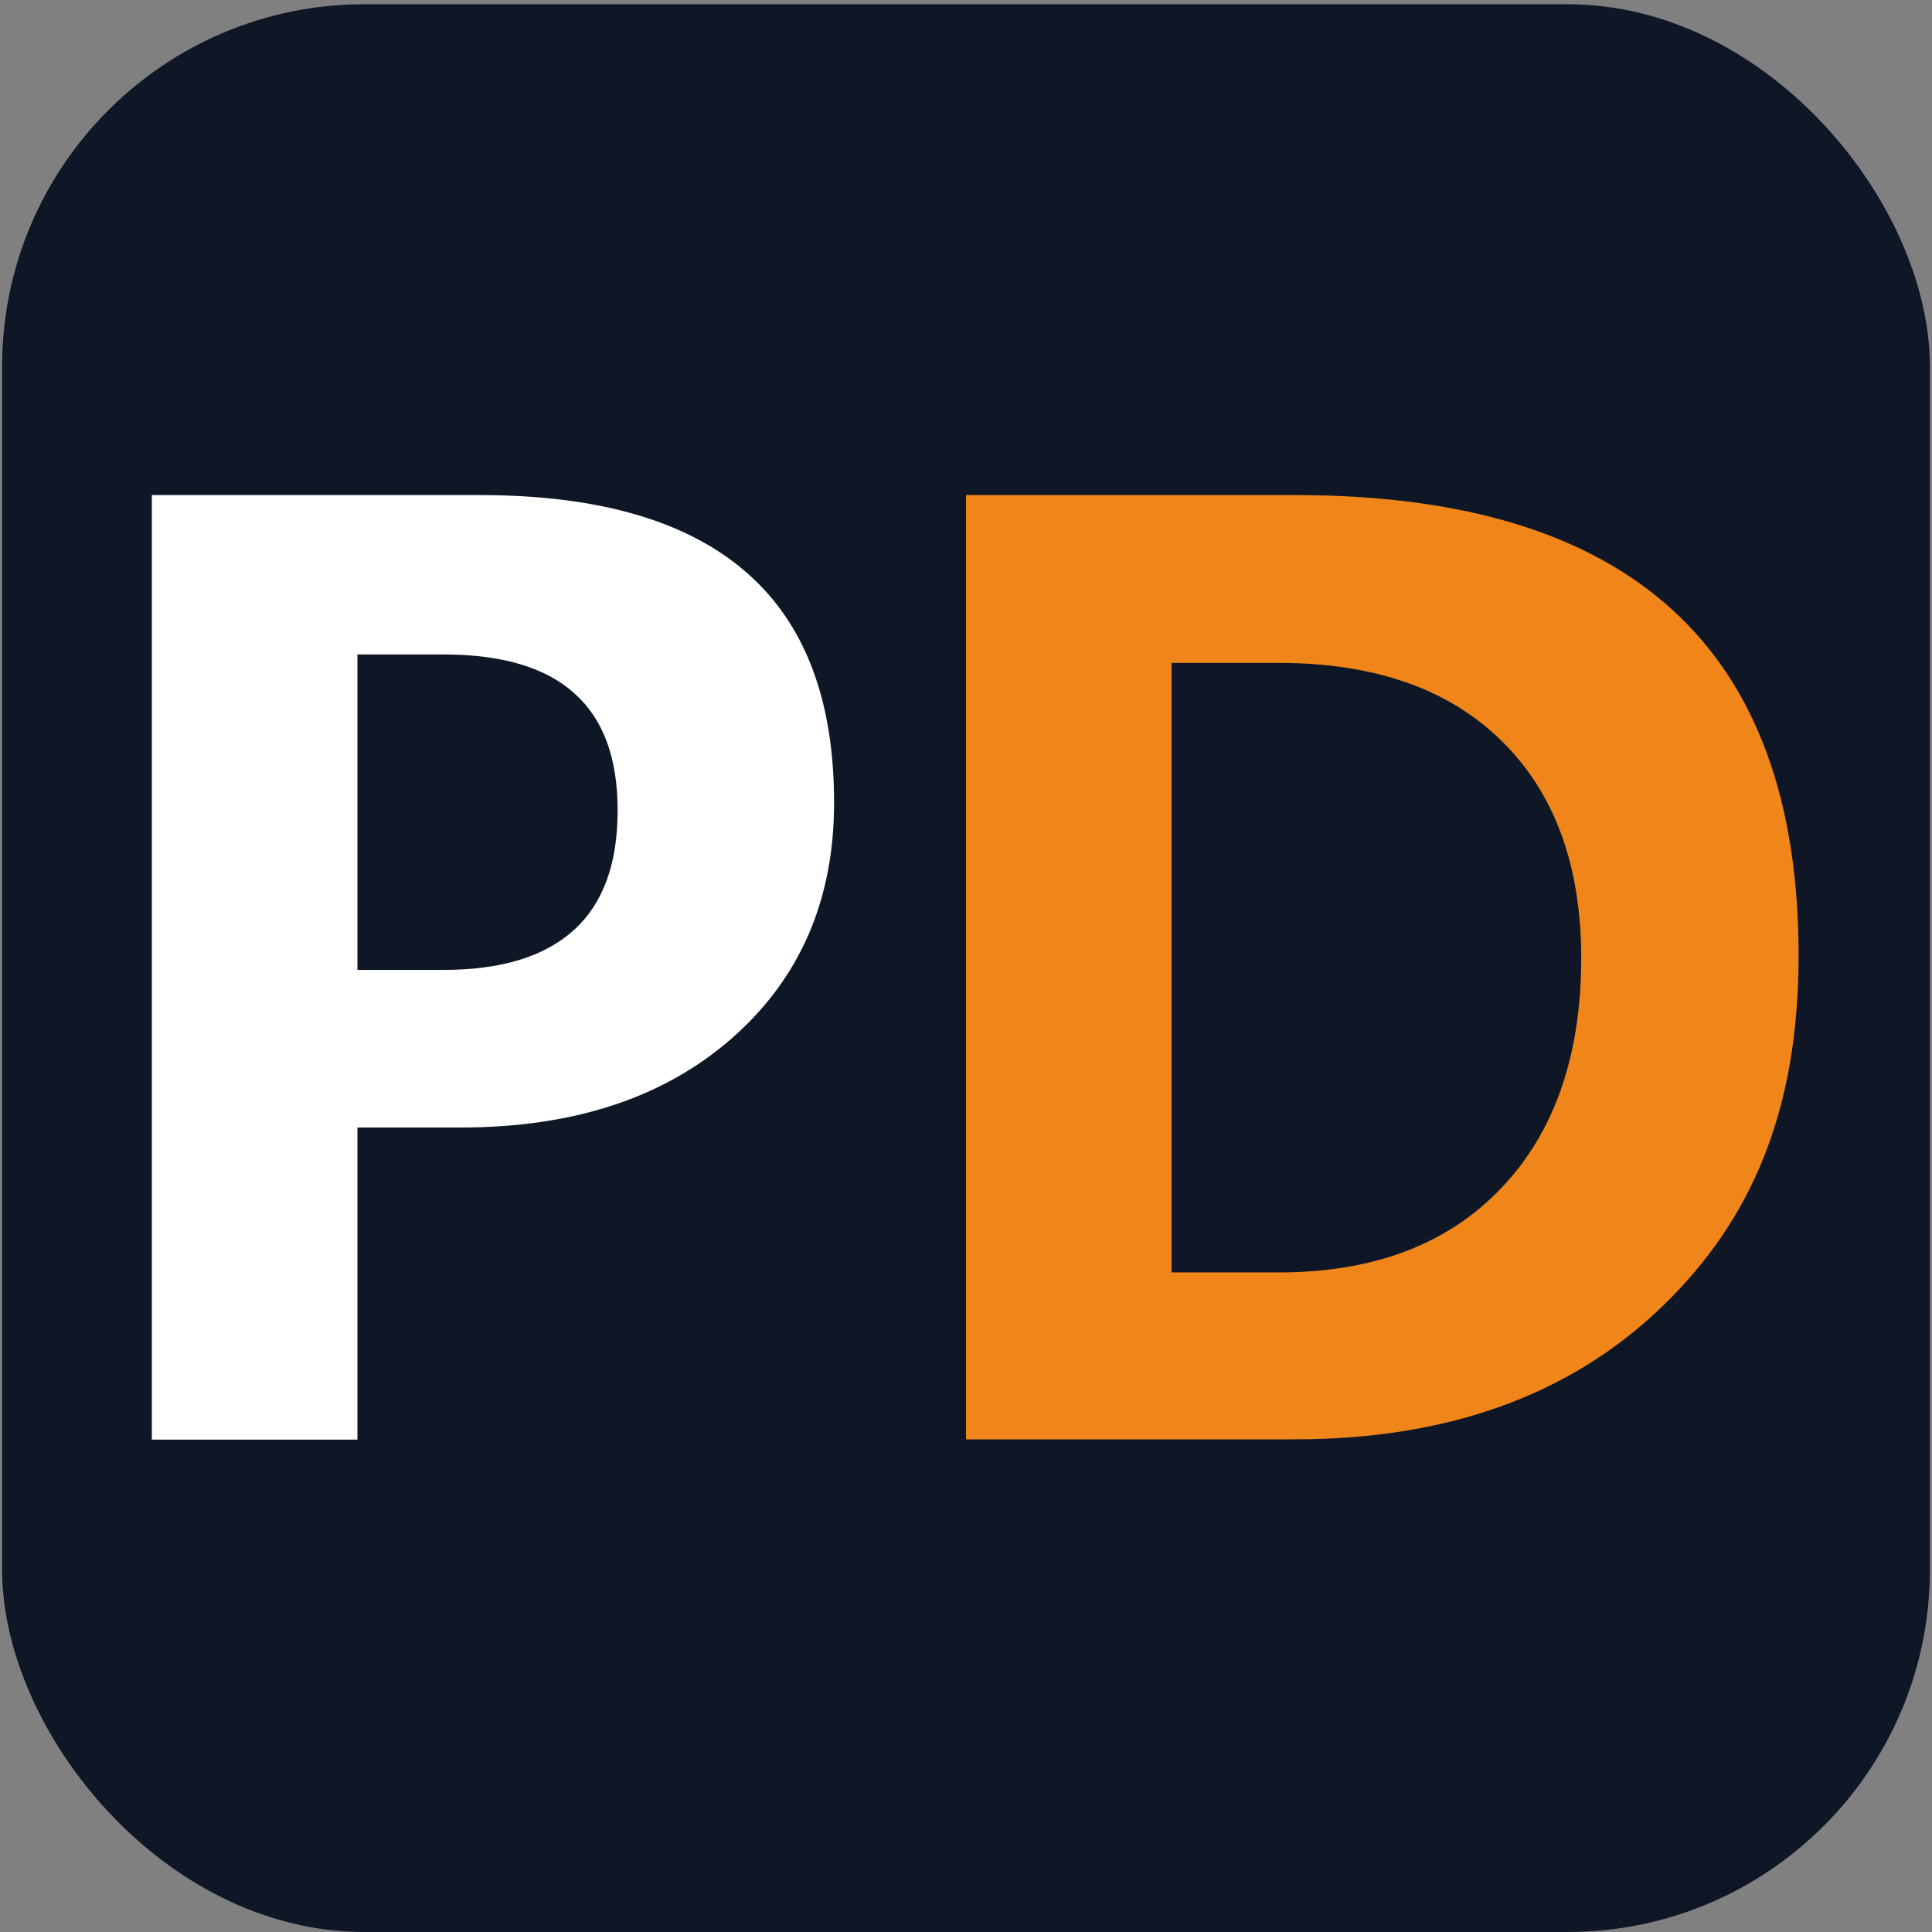 <?xml version="1.0" encoding="UTF-8"?>
<svg id="katman_1" xmlns="http://www.w3.org/2000/svg" version="1.1" viewBox="0 0 64 64">
  <rect x="0" y="0" width="64" height="64" fill="#808080" stroke="none"/>
  <!-- Generator: Adobe Illustrator 29.8.1, SVG Export Plug-In . SVG Version: 2.1.1 Build 2)  -->
  <defs>
    <style>
      .st0 {
        fill: #0f1727;
      }

      .st1 {
        fill: #fff;
      }

      .st2 {
        fill: #f08619;
      }
    </style>
  </defs>
  <rect class="st0" x=".07" y=".14" width="63.86" height="63.86" rx="12" ry="12"/>
  <path class="st1" d="M11.84,37.35v10.34h-6.81v-31.29h10.87c3.91,0,6.85.85,8.8,2.54,1.96,1.69,2.93,4.24,2.93,7.65,0,3.21-1.12,5.81-3.37,7.79-2.25,1.98-5.25,2.97-9,2.97h-3.43ZM11.84,21.68v10.45h2.84c1.92,0,3.36-.44,4.33-1.32.97-.88,1.45-2.2,1.45-3.96s-.48-3.03-1.43-3.88c-.95-.86-2.4-1.29-4.33-1.29h-2.86Z"/>
  <path class="st2" d="M32,47.69v-31.29h10.91c5.56,0,9.72,1.27,12.5,3.81,2.78,2.54,4.17,6.35,4.17,11.44s-1.52,8.76-4.56,11.67c-3.04,2.91-7.08,4.36-12.13,4.36h-10.89ZM38.81,21.97v20.18h3.56c3.13,0,5.58-.93,7.35-2.78,1.77-1.85,2.66-4.4,2.66-7.63,0-3.05-.87-5.45-2.62-7.18-1.75-1.73-4.21-2.6-7.4-2.6h-3.56Z"/>
</svg>